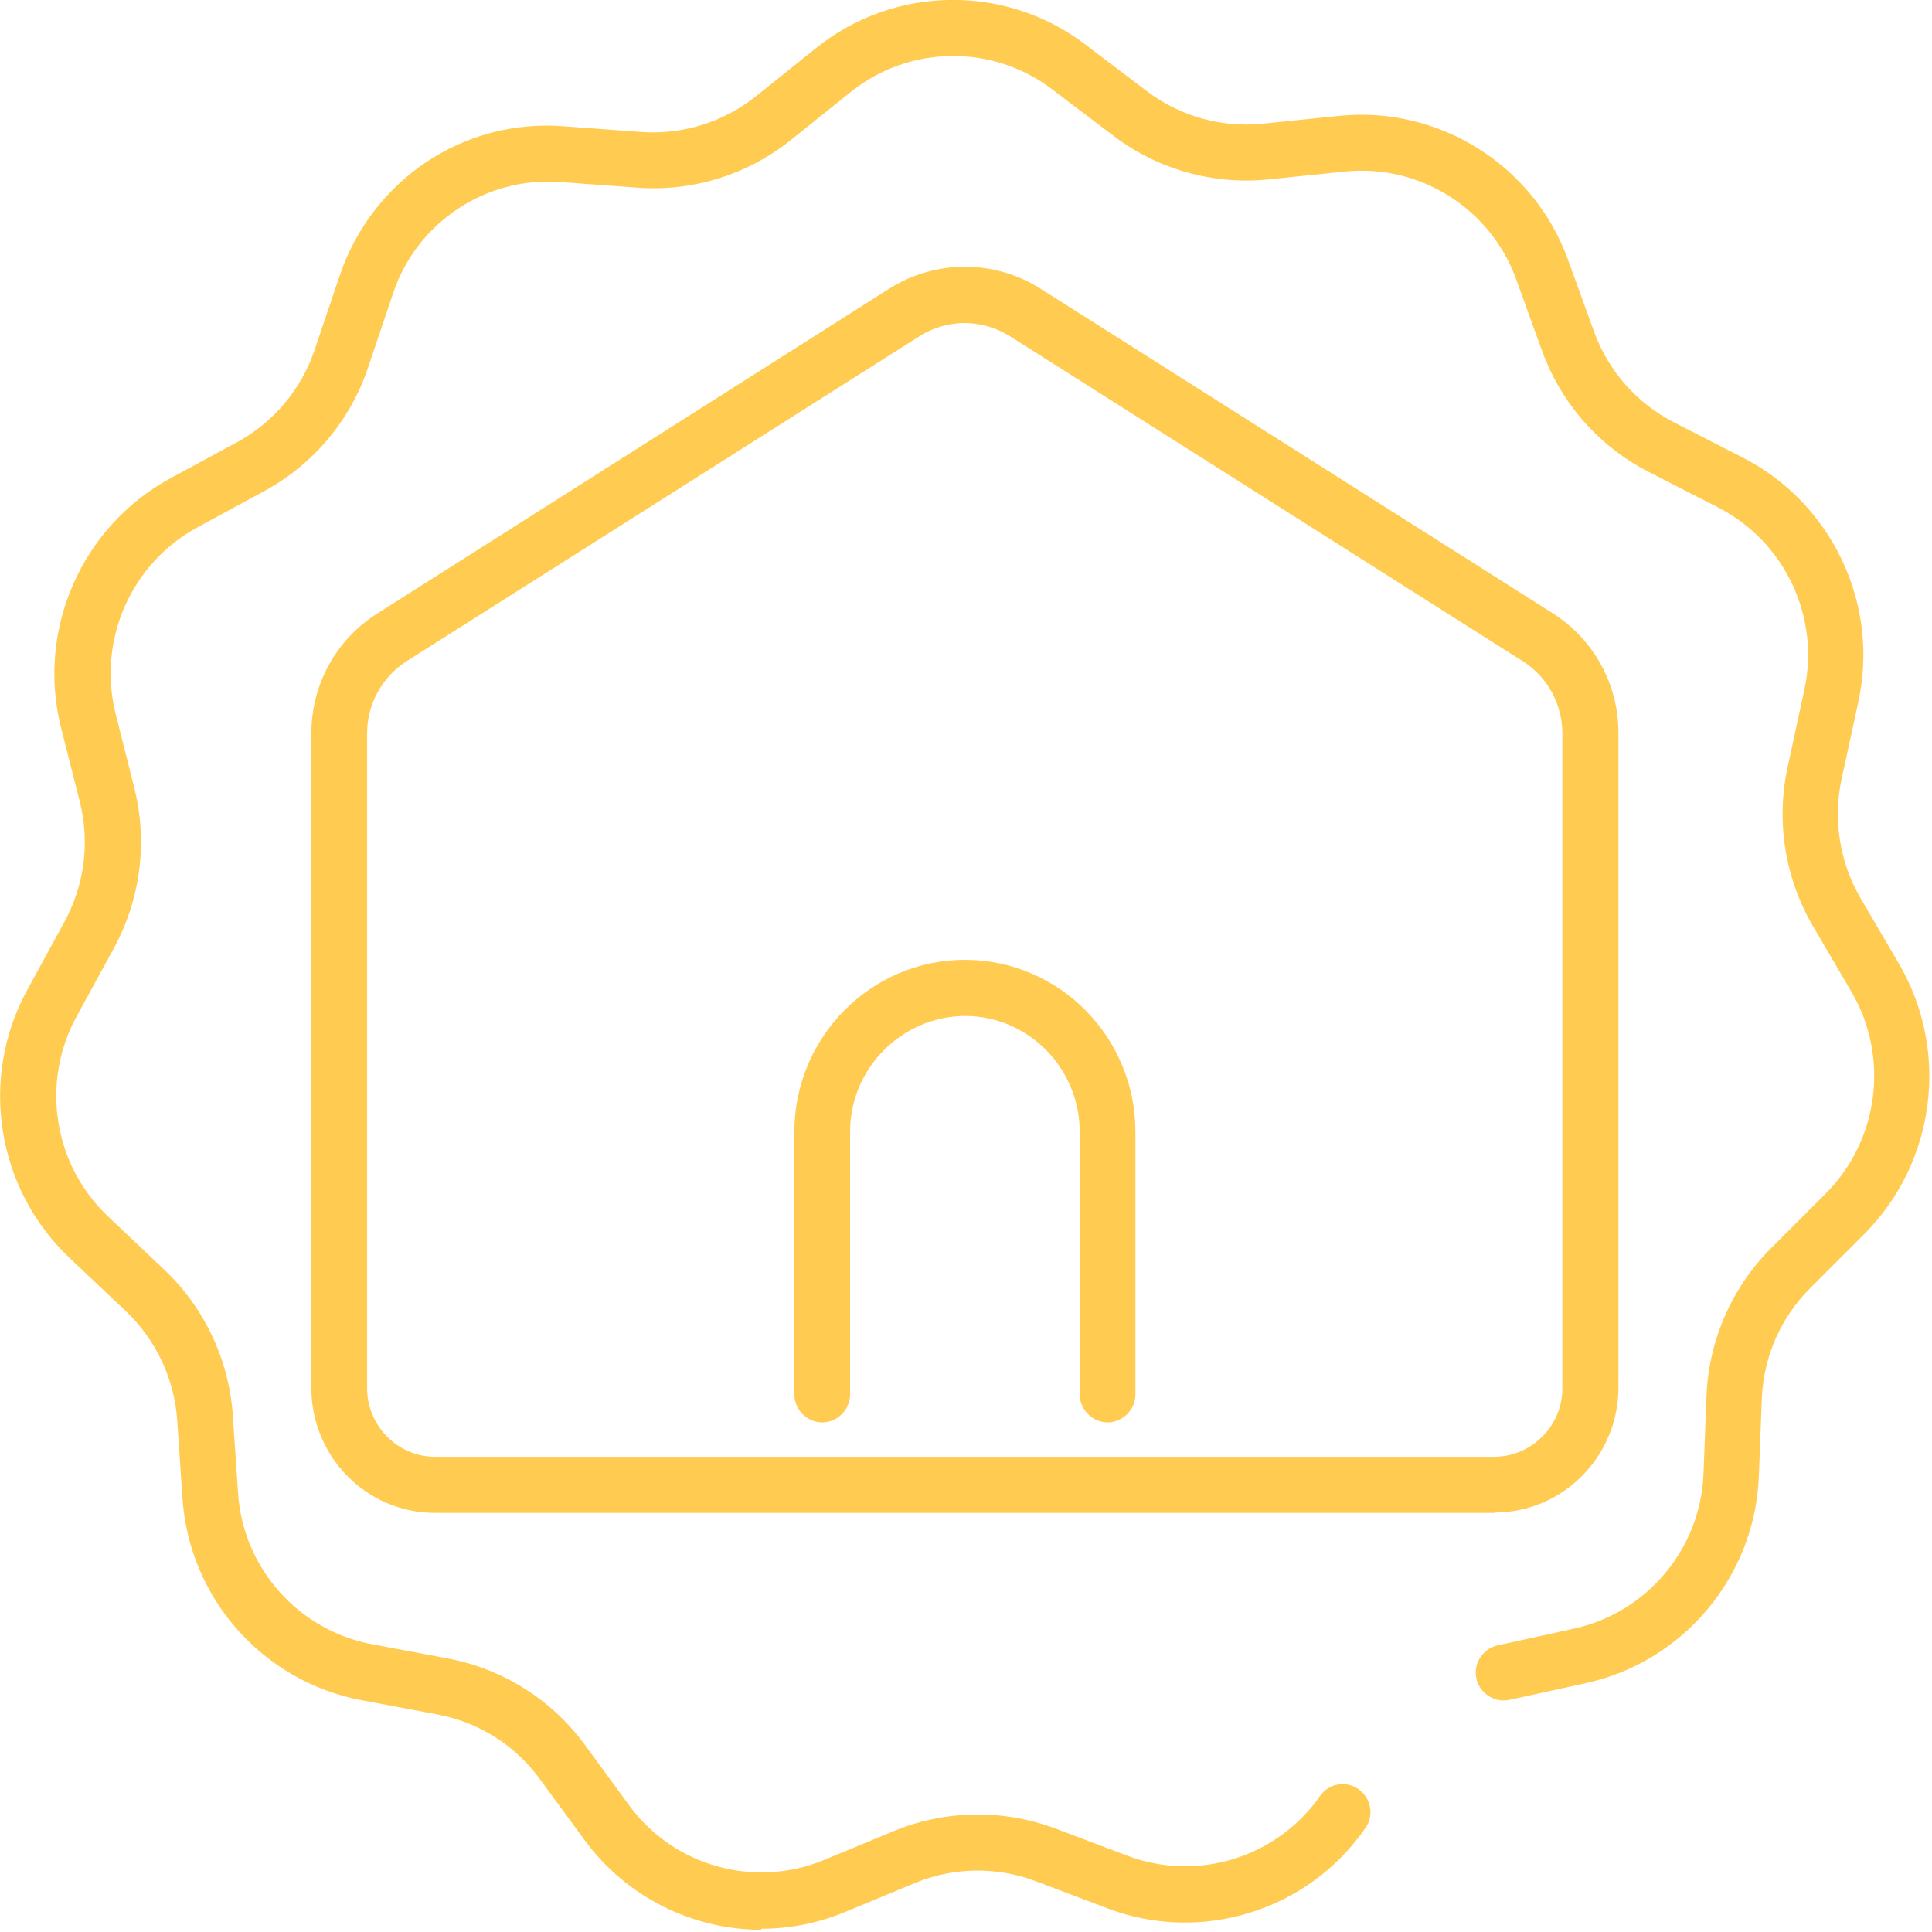 <svg xmlns="http://www.w3.org/2000/svg" xmlns:xlink="http://www.w3.org/1999/xlink" xmlns:serif="http://www.serif.com/" width="100%" height="100%" viewBox="0 0 146 146" version="1.1" xml:space="preserve" style="fill-rule:evenodd;clip-rule:evenodd;stroke-linejoin:round;stroke-miterlimit:2;"><g><clipPath id="_clip1"><rect x="0" y="0" width="145.833" height="145.833"/></clipPath><g clip-path="url(#_clip1)"><path d="M57.529,145.833c-5.259,-0.007 -10.214,-2.515 -13.333,-6.75l-3.459,-4.72c-1.861,-2.518 -4.612,-4.236 -7.691,-4.805l-5.725,-1.075c-7.46,-1.403 -13.06,-7.74 -13.534,-15.316l-0.395,-5.821c-0.213,-3.151 -1.607,-6.109 -3.9,-8.279l-4.242,-4.013c-5.518,-5.218 -6.838,-13.563 -3.2,-20.229l2.808,-5.142c1.521,-2.766 1.942,-6.007 1.179,-9.07l-1.433,-5.655c-1.841,-7.382 1.555,-15.138 8.229,-18.791l5.113,-2.767c2.756,-1.507 4.843,-4.003 5.837,-6.983l1.88,-5.567c2.441,-7.233 9.35,-11.925 16.987,-11.304l5.783,0.425c3.126,0.229 6.225,-0.73 8.675,-2.683l4.55,-3.646c5.89,-4.757 14.335,-4.875 20.354,-0.284l4.663,3.534c2.496,1.891 5.617,2.769 8.733,2.458l5.784,-0.596c7.544,-0.771 14.704,3.721 17.291,10.85l2,5.513c1.081,2.947 3.237,5.38 6.034,6.808l5.191,2.658c6.765,3.461 10.362,11.117 8.709,18.534l-1.238,5.708c-0.672,3.075 -0.171,6.292 1.404,9.017l2.946,5.029c3.814,6.572 2.74,14.948 -2.608,20.346l-4.125,4.125c-2.224,2.217 -3.529,5.195 -3.654,8.333l-0.225,5.85c-0.272,7.594 -5.709,14.085 -13.138,15.683l-5.675,1.242c-0.155,0.036 -0.314,0.054 -0.474,0.054c-1.157,0 -2.108,-0.952 -2.108,-2.108c-0,-1.008 0.722,-1.881 1.711,-2.071l5.675,-1.242c5.553,-1.201 9.616,-6.052 9.825,-11.729l0.225,-5.846c0.164,-4.211 1.91,-8.209 4.888,-11.191l4.125,-4.125c4.011,-4.025 4.821,-10.291 1.967,-15.204l-2.95,-5.03c-2.121,-3.642 -2.792,-7.952 -1.88,-12.066l1.234,-5.709c1.234,-5.541 -1.457,-11.26 -6.513,-13.841l-5.196,-2.659c-3.751,-1.908 -6.642,-5.17 -8.083,-9.125l-1.996,-5.512c-1.942,-5.316 -7.287,-8.661 -12.916,-8.083l-5.784,0.595c-4.165,0.423 -8.34,-0.748 -11.679,-3.275l-4.662,-3.533c-4.498,-3.433 -10.809,-3.352 -15.217,0.196l-4.546,3.646c-3.271,2.619 -7.417,3.902 -11.596,3.587l-5.787,-0.421c-5.636,-0.44 -10.887,3.05 -12.663,8.417l-1.879,5.575c-1.331,3.996 -4.133,7.339 -7.833,9.35l-5.117,2.775c-4.977,2.727 -7.512,8.509 -6.146,14.017l1.429,5.679c1.018,4.093 0.457,8.423 -1.571,12.121l-2.808,5.141c-2.719,4.973 -1.733,11.202 2.388,15.092l4.237,4.013c3.063,2.905 4.92,6.862 5.196,11.075l0.392,5.82c0.368,5.648 4.546,10.367 10.108,11.417l5.729,1.075c4.122,0.774 7.803,3.075 10.304,6.442l3.454,4.716c3.35,4.54 9.404,6.237 14.625,4.1l5.392,-2.233c3.887,-1.579 8.23,-1.639 12.158,-0.167l5.45,2.059c5.294,1.994 11.313,0.123 14.542,-4.521c0.387,-0.561 1.027,-0.897 1.708,-0.897c0.434,0 0.856,0.136 1.209,0.389c0.958,0.679 1.183,2.008 0.508,2.937c-4.304,6.236 -12.37,8.755 -19.458,6.075l-5.446,-2.062c-2.928,-1.109 -6.171,-1.069 -9.071,0.112l-5.387,2.233c-1.995,0.825 -4.133,1.249 -6.292,1.246l-0,0.079l0.004,0Z" style="fill:#ffcc51;fill-rule:nonzero;"/><path d="M112.958,114.329l-80.083,0c-5.162,0 -9.346,-4.242 -9.346,-9.437l0,-49.45c0,-3.705 1.854,-7.096 4.971,-9.071l38.746,-24.584c3.462,-2.171 7.88,-2.171 11.341,0l38.751,24.555c3.103,1.964 4.983,5.397 4.966,9.07l0,49.451c0,5.195 -4.208,9.437 -9.35,9.437l0,0.029l0.004,0Zm-40.041,-89.917c-1.209,0 -2.388,0.342 -3.425,0.992l-38.75,24.554c-1.875,1.189 -3.01,3.264 -3,5.484l-0,49.45c-0,2.85 2.3,5.195 5.137,5.195l80.046,0c2.825,-0.013 5.142,-2.341 5.142,-5.166c-0,-0.01 -0,-0.02 -0,-0.029l-0,-49.45c-0,-2.234 -1.125,-4.296 -3.005,-5.484l-38.75,-24.554c-1.027,-0.643 -2.213,-0.986 -3.425,-0.992l0.03,0Z" style="fill:#ffcc51;fill-rule:nonzero;"/><path d="M83.7,107.488c-1.156,-0.01 -2.104,-0.961 -2.108,-2.117l-0,-19.838c-0,-4.833 -3.9,-8.758 -8.675,-8.758c-4.779,0.032 -8.689,3.98 -8.675,8.758l-0,19.834c-0,1.159 -0.949,2.116 -2.109,2.125c-1.158,-0.012 -2.104,-0.967 -2.104,-2.125l0,-19.834c0,-7.15 5.783,-13 12.888,-13c7.104,0 12.887,5.821 12.887,13l0,19.834c0,1.158 -0.946,2.113 -2.104,2.125l0,-0.004Z" style="fill:#ffcc51;fill-rule:nonzero;"/></g></g></svg>